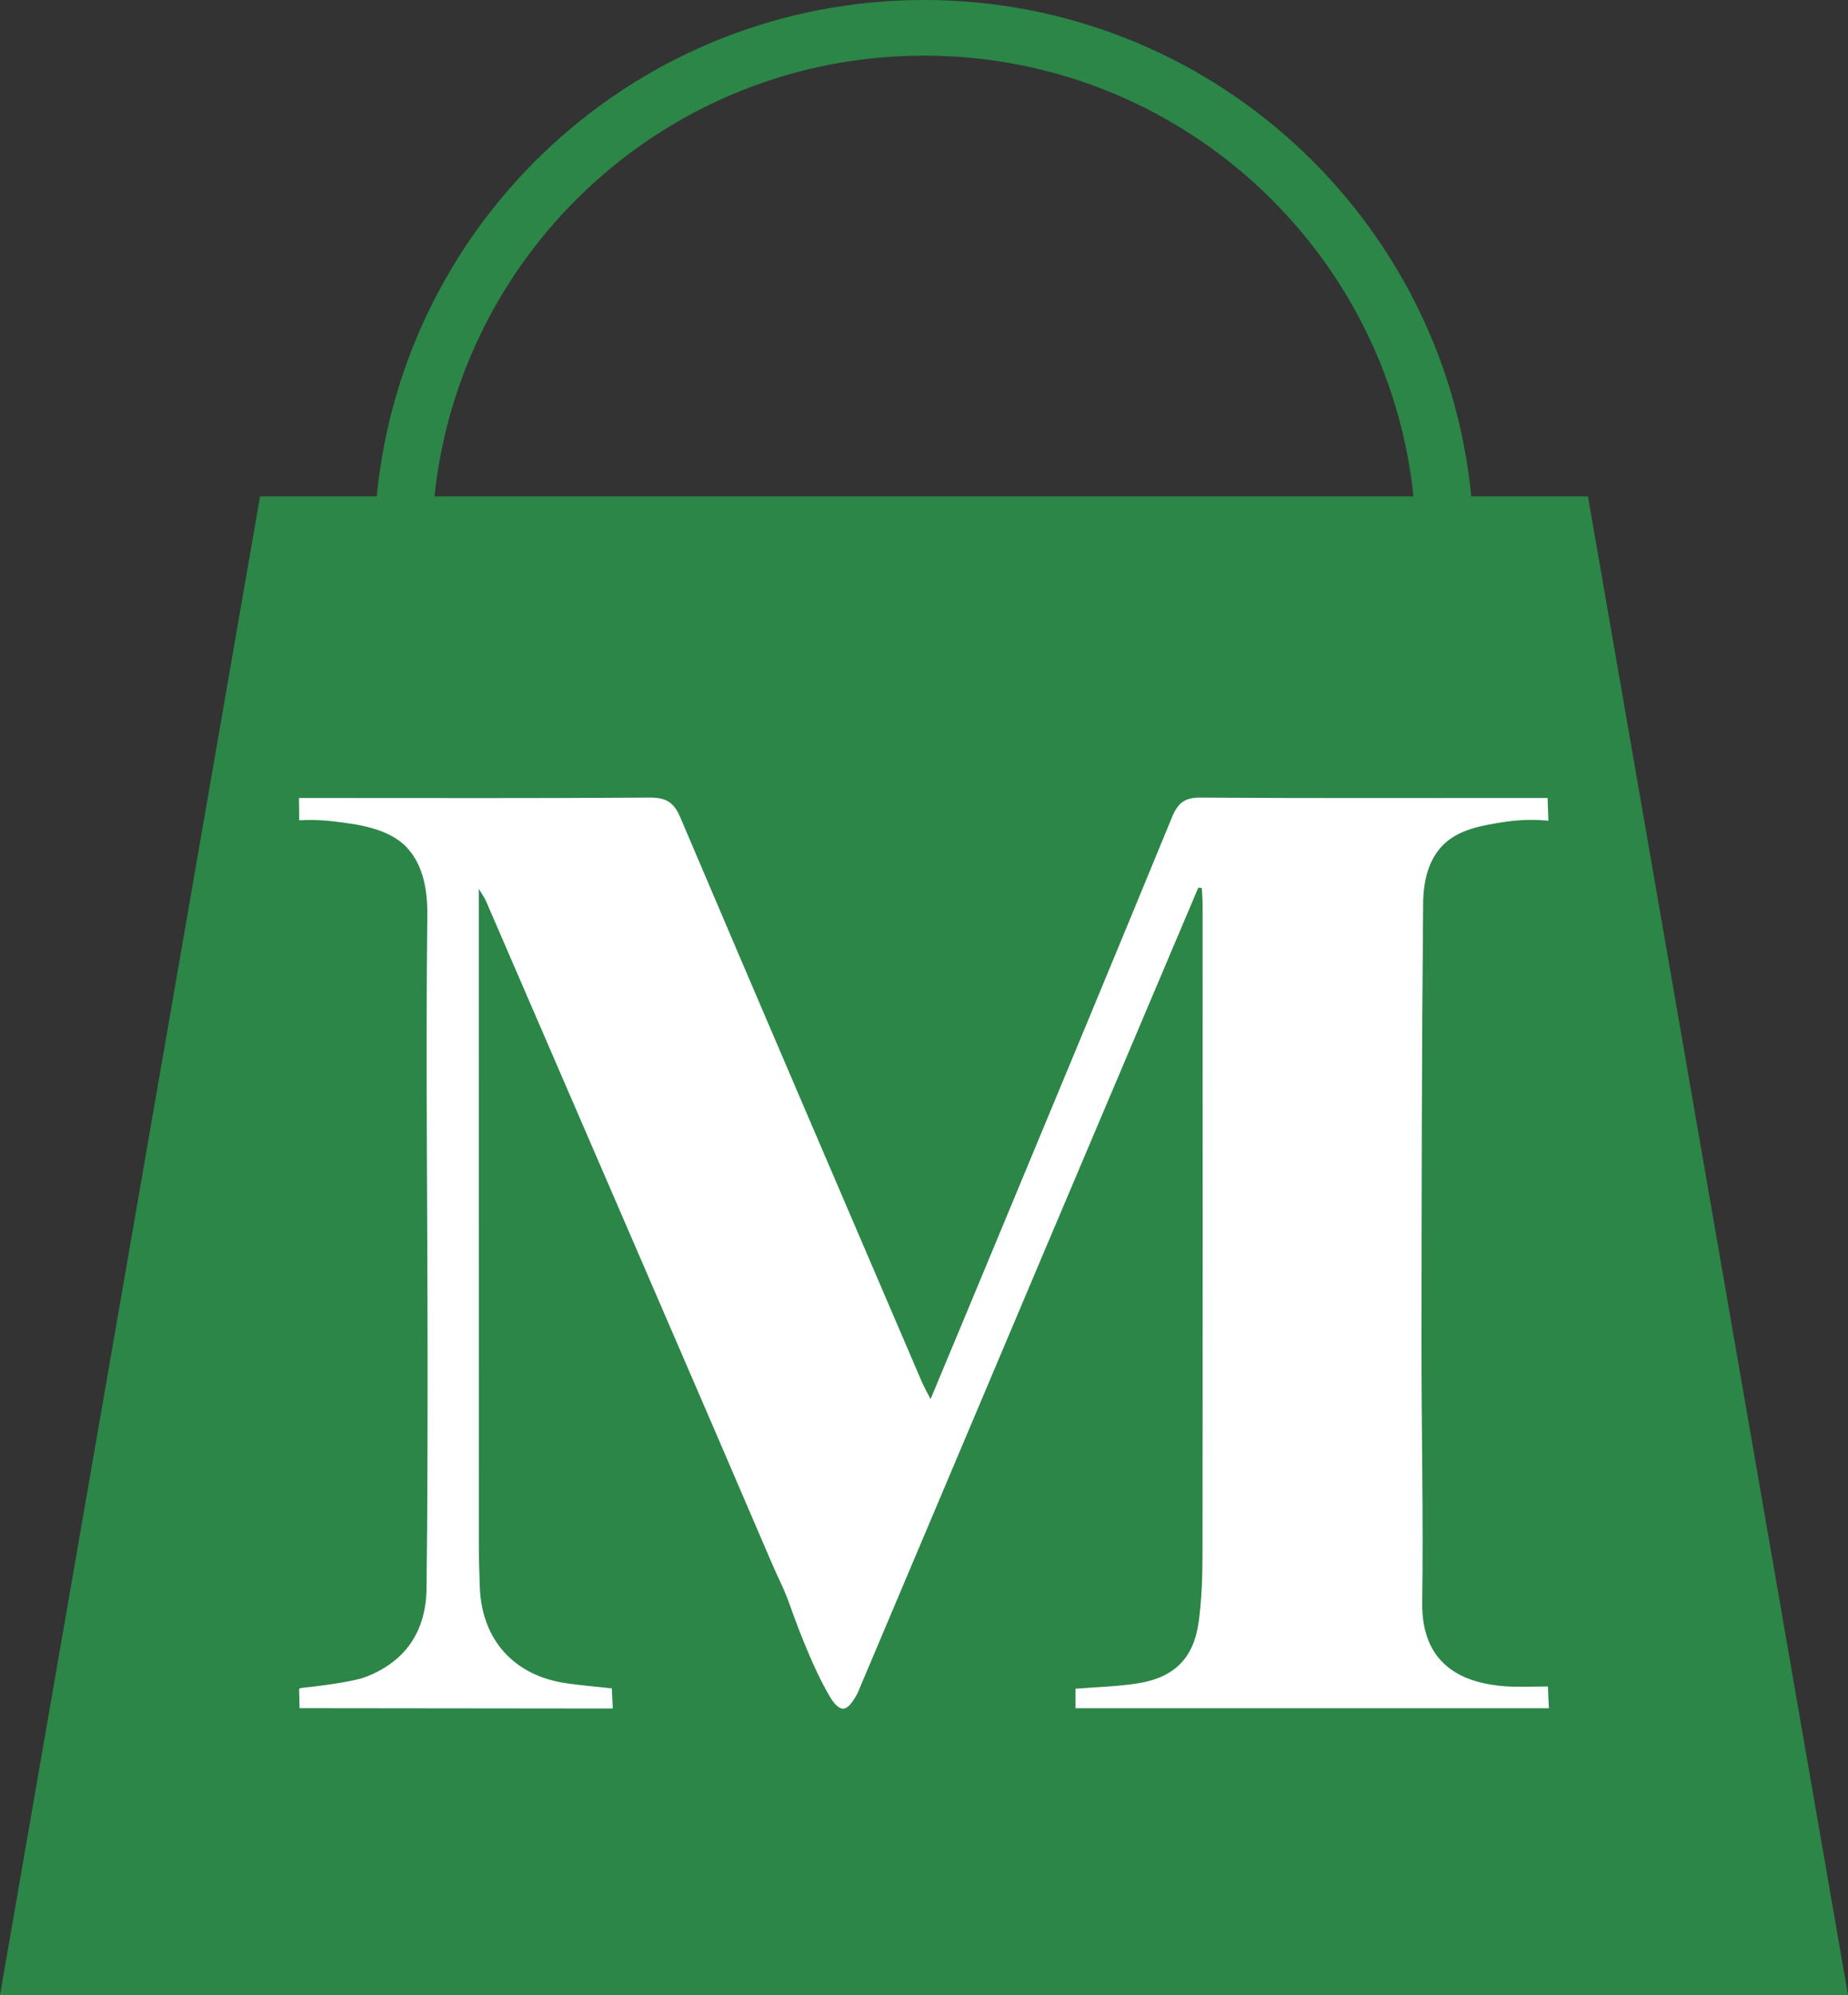 <?xml version="1.0" encoding="UTF-8"?><svg id="a" xmlns="http://www.w3.org/2000/svg" viewBox="0 0 499 538.52"><rect x="0" y="0" width="499" height="538.52" fill="#333333" stroke="none"/><defs><style>.b{fill:#fff;}.c{fill:#2b8647;}</style></defs><path class="c" d="M428.78,133.98h-31.51C389.98,58.78,326.61,0,249.5,0S109.02,58.78,101.73,133.98h-31.51L0,538.52H499l-70.22-404.54Zm-311.45,0C124.3,67.13,180.8,15.02,249.5,15.02s125.2,52.11,132.17,118.96H117.33Z"/><path class="b" d="M323.57,239.6c-14.2,33.52-28.42,67.04-42.61,100.58-16.3,38.52-32.57,77.04-48.85,115.56-.03,.06-.39,1.19-1.22,2.5-.71,1.13-1.79,2.85-3.09,2.98-1.63,.16-3.13-2.26-3.7-3.21-5.12-8.54-9.92-22.24-10.8-24.68-1.82-5.1-2.45-5.65-5.44-12.64-15.63-36.55-45.35-105.04-76.72-177.66-.25-.58-.64-1.09-1.86-3.1v6.43c0,56.58,0,113.16,.02,169.73,0,4.09,.1,8.19,.25,12.28,.52,14.3,9.24,23.99,23.44,26.01,3.85,.55,7.73,.88,12.21,1.37,.08,1.67,.16,3.37,.26,5.44-28.19-.03-56.39-.06-84.58-.09-.04-2.51-.07-4.31-.11-4.83,0-.08-.02-.29,.11-.44,.13-.15,.32-.17,.73-.21,.26-.03,.52-.09,.79-.1,.78-.04,10.43-1.15,14.91-2.39,.44-.12,8.1-2.28,12.96-8.69,3.15-4.14,4.83-9.39,4.9-15.55,.27-21.4,.29-42.8,.28-64.2-.02-39.27-.5-78.54-.07-117.8,.09-8.45-1.91-14.23-5.51-18.1-5.09-5.48-14.4-6.39-19.39-7.02-3.96-.5-7.31-.47-9.68-.34-.02-2.01-.04-4.01-.06-6.02,2.51,0,4.51,0,6.51,0,29.41,0,58.81,.1,88.22-.11,4.4-.03,6.49,1.26,8.23,5.35,21.6,50.8,43.41,101.52,65.17,152.25,.58,1.35,1.32,2.63,2.4,4.77,5.41-12.98,10.55-25.25,15.65-37.54,16.55-39.82,33.14-79.63,49.54-119.52,1.57-3.83,3.38-5.34,7.66-5.31,29.4,.2,58.81,.1,88.22,.1h5.54c.07,2.05,.15,4.09,.22,6.14-2.85-.27-7.21-.43-12.4,.41-5.04,.82-12.16,1.81-16.5,6.62-3.22,3.56-4.86,8.61-4.92,15.29-.38,39.45-.41,78.9-.45,118.35-.02,23.45,.53,46.9,.2,70.34-.24,16.98,11.03,21.84,22.54,22.65,3.66,.25,7.35,.04,11.39,.04,.1,2.29,.18,3.86,.27,5.88h-127.83v-5.27c5.65-.46,11.21-.59,16.66-1.43,10-1.54,15.28-6.78,16.62-16.68,.79-5.88,1.01-11.87,1.02-17.8,.07-58.63,.04-117.25,.03-175.88,0-1.45-.14-2.9-.22-4.35l-.95-.1Z"/></svg>